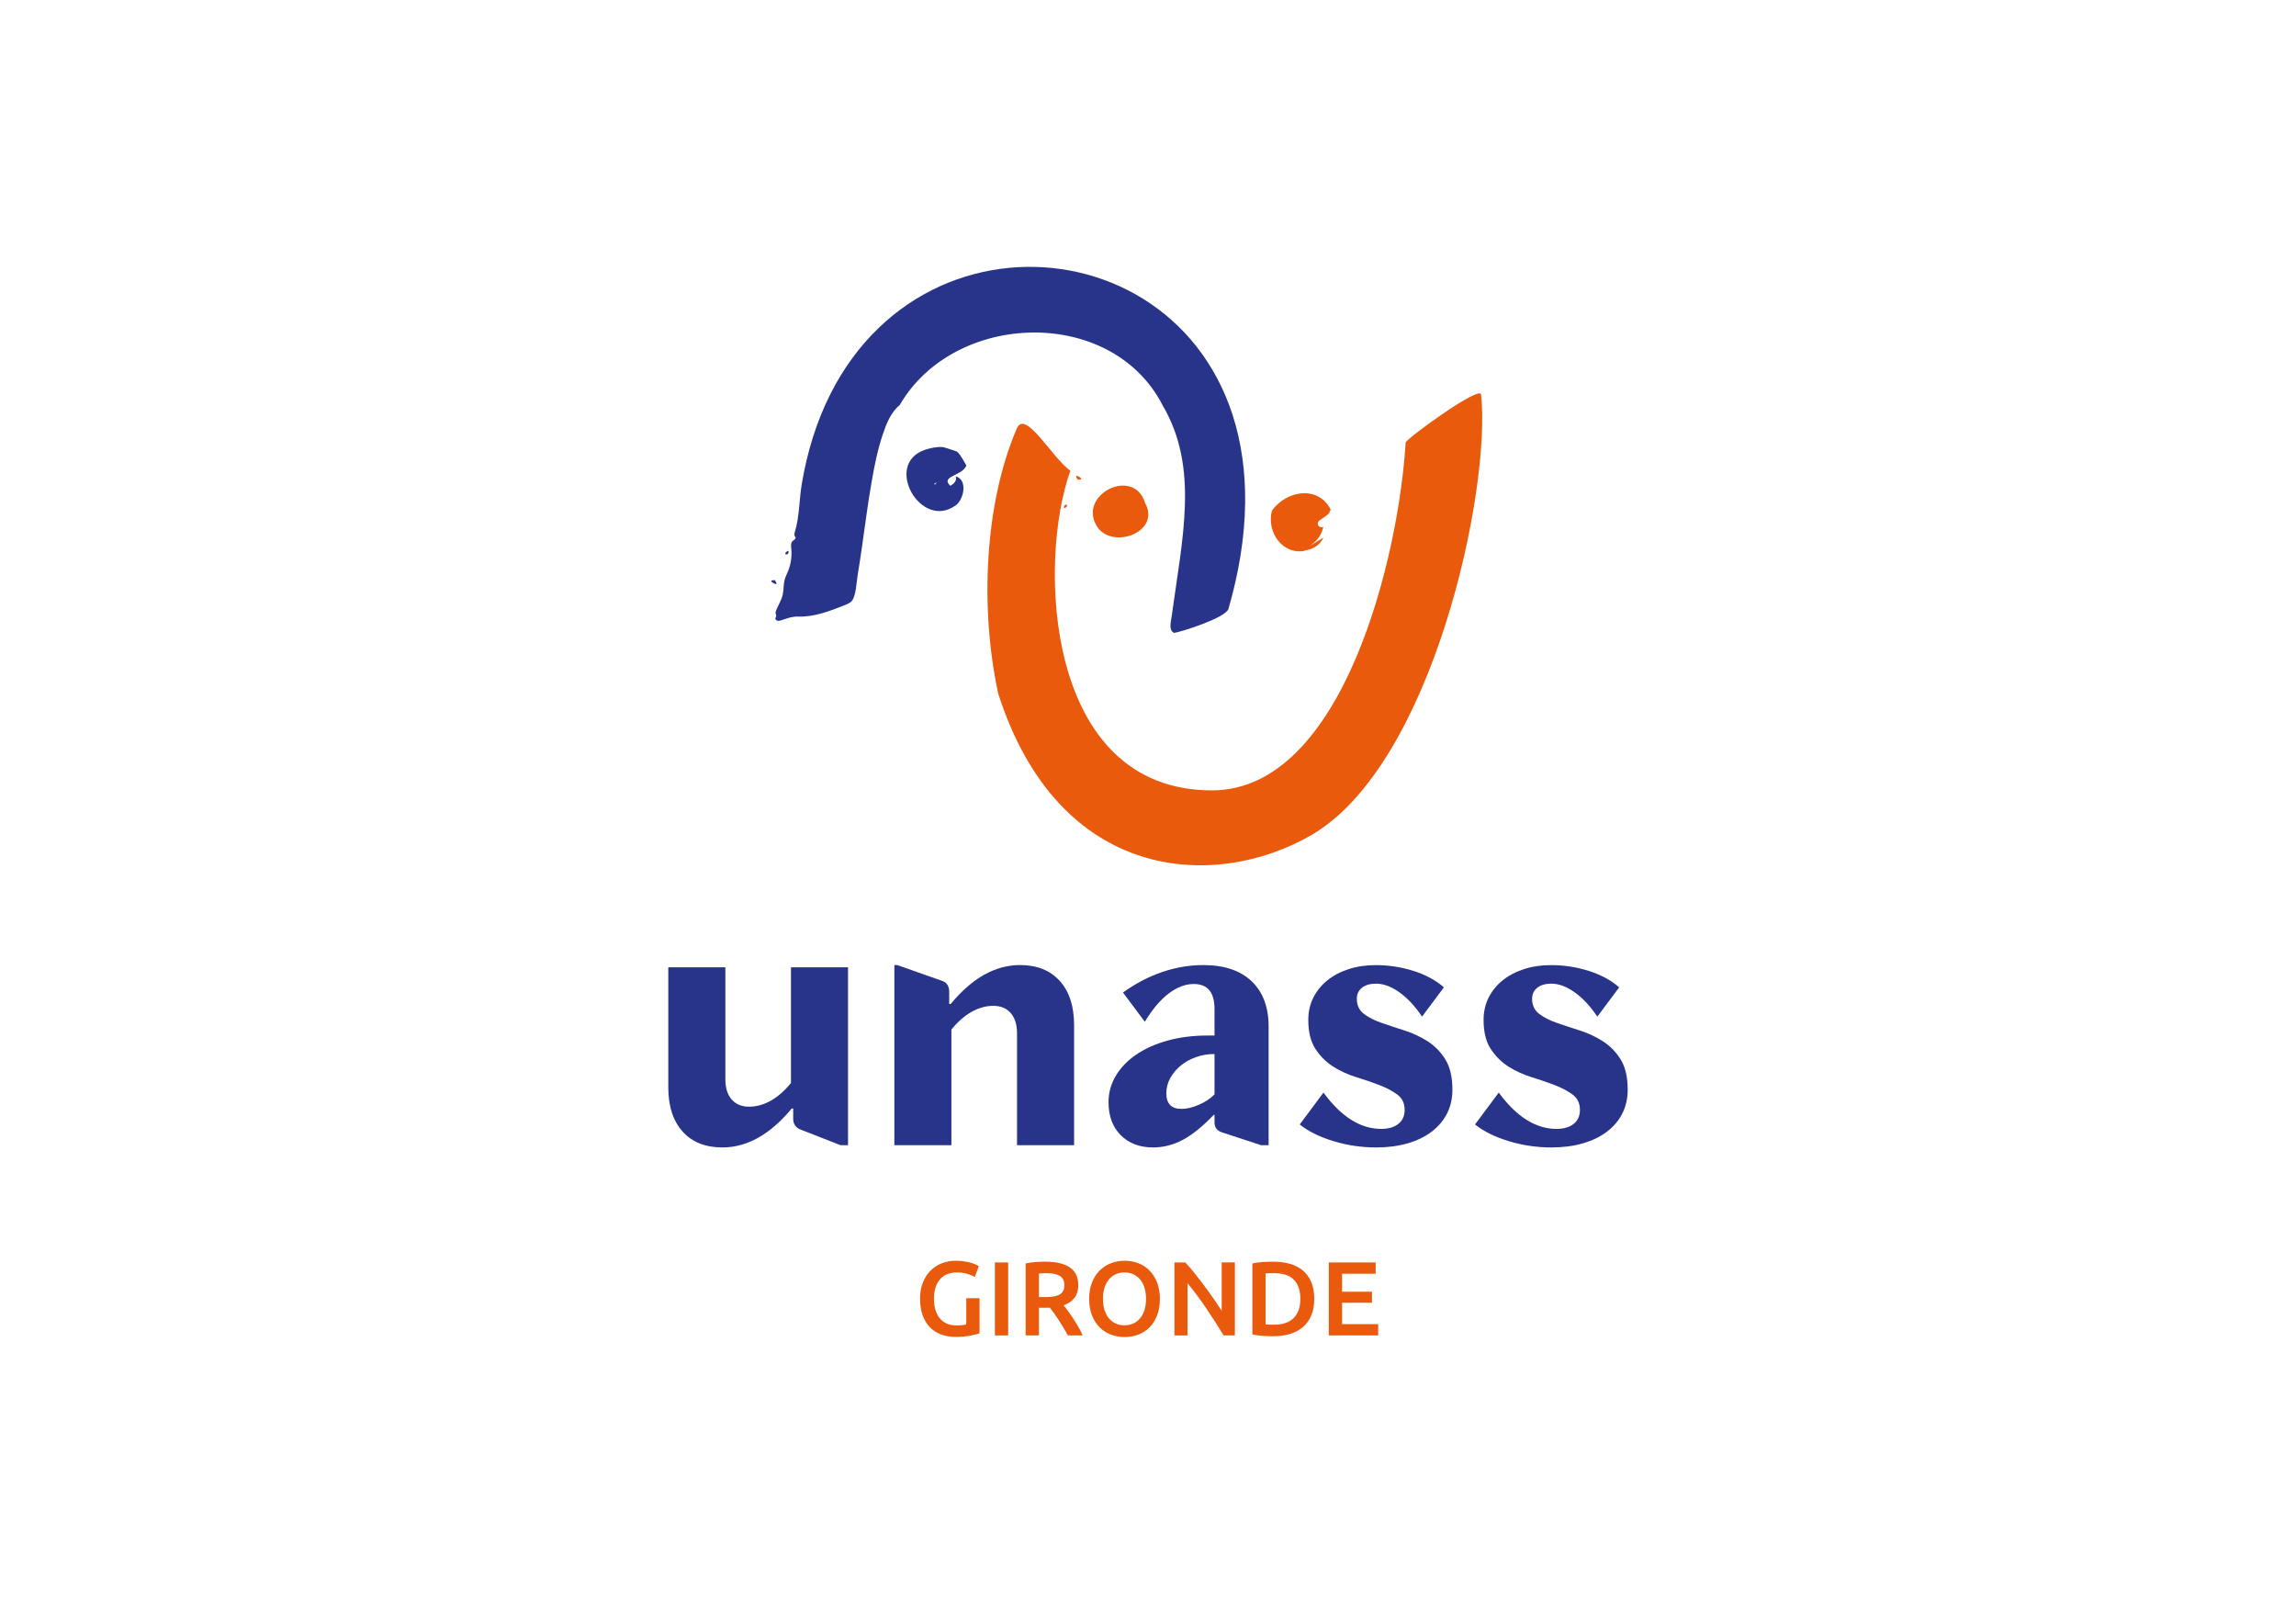 <?xml version="1.0" encoding="UTF-8"?>
<svg id="Calque_1" xmlns="http://www.w3.org/2000/svg" version="1.1" viewBox="0 0 1190.55 841.89">
  <!-- Generator: Adobe Illustrator 29.1.0, SVG Export Plug-In . SVG Version: 2.1.0 Build 142)  -->
  <defs>
    <style>
      .st0 {
        fill: #e95a0c;
      }

      .st1 {
        fill: #28348a;
      }
    </style>
  </defs>
  <g>
    <path class="st0" d="M496.29,659.7c-3.9,0-6.87,1.21-8.93,3.63-2.06,2.42-3.08,5.78-3.08,10.07,0,2.04.25,3.9.74,5.6.49,1.69,1.22,3.14,2.18,4.34.96,1.2,2.17,2.14,3.6,2.81,1.44.67,3.12,1.01,5.05,1.01,1.2,0,2.24-.05,3.11-.14.87-.09,1.56-.21,2.08-.36v-13.59h6.88v18.18c-.95.36-2.55.76-4.8,1.2-2.26.44-4.86.66-7.81.66-2.73,0-5.22-.44-7.48-1.31-2.26-.87-4.18-2.15-5.76-3.82-1.58-1.67-2.81-3.73-3.69-6.17-.87-2.44-1.31-5.24-1.31-8.41s.48-5.97,1.45-8.41c.96-2.44,2.28-4.5,3.96-6.2,1.67-1.69,3.64-2.98,5.9-3.85,2.26-.87,4.66-1.31,7.21-1.31,1.75,0,3.3.12,4.67.36,1.37.24,2.54.5,3.52.79.98.29,1.79.6,2.43.93.64.33,1.08.56,1.34.71l-2.07,5.62c-1.09-.66-2.45-1.21-4.07-1.67s-3.32-.68-5.1-.68Z"/>
    <path class="st0" d="M515.89,654.51h6.88v37.84h-6.88v-37.84Z"/>
    <path class="st0" d="M542.26,654.13c5.46,0,9.64,1,12.53,3,2.89,2,4.34,5.06,4.34,9.17,0,5.13-2.53,8.61-7.59,10.43.69.84,1.47,1.86,2.35,3.06s1.77,2.5,2.68,3.9c.91,1.4,1.78,2.84,2.62,4.31.84,1.47,1.58,2.92,2.24,4.34h-7.7c-.69-1.31-1.44-2.63-2.24-3.96-.8-1.33-1.61-2.62-2.43-3.88s-1.63-2.44-2.43-3.55c-.8-1.11-1.55-2.1-2.24-2.98-.51.04-.95.05-1.31.05h-4.37v14.3h-6.88v-37.29c1.67-.36,3.46-.61,5.35-.74,1.89-.13,3.58-.19,5.08-.19ZM542.75,660.08c-1.46,0-2.8.05-4.04.16v12.23h3c1.67,0,3.15-.09,4.42-.27,1.27-.18,2.34-.51,3.19-.98.85-.47,1.5-1.11,1.94-1.91.44-.8.65-1.82.65-3.06,0-1.16-.22-2.15-.65-2.95-.44-.8-1.06-1.44-1.88-1.91-.82-.47-1.79-.81-2.92-1.01-1.13-.2-2.37-.3-3.71-.3Z"/>
    <path class="st0" d="M601.45,673.4c0,3.24-.48,6.1-1.45,8.57-.96,2.48-2.28,4.54-3.93,6.2s-3.59,2.9-5.81,3.74-4.59,1.26-7.1,1.26-4.89-.42-7.12-1.26-4.19-2.08-5.84-3.74-2.98-3.72-3.96-6.2c-.98-2.47-1.47-5.33-1.47-8.57s.49-6.09,1.47-8.54c.98-2.46,2.32-4.52,4.01-6.2,1.69-1.67,3.65-2.93,5.87-3.77,2.22-.84,4.57-1.26,7.04-1.26s4.82.42,7.04,1.26c2.22.84,4.16,2.09,5.81,3.77,1.66,1.67,2.98,3.74,3.96,6.2.98,2.46,1.47,5.3,1.47,8.54ZM571.91,673.4c0,2.08.25,3.96.77,5.65.51,1.69,1.25,3.13,2.21,4.31.96,1.18,2.14,2.1,3.52,2.76,1.38.66,2.95.98,4.7.98s3.26-.33,4.64-.98,2.56-1.57,3.52-2.76c.96-1.18,1.7-2.62,2.21-4.31s.77-3.58.77-5.65-.26-3.96-.77-5.65-1.25-3.13-2.21-4.31c-.96-1.18-2.14-2.1-3.52-2.76-1.38-.65-2.93-.98-4.64-.98s-3.31.33-4.7.98c-1.38.66-2.56,1.58-3.52,2.79-.96,1.2-1.7,2.64-2.21,4.31-.51,1.67-.77,3.55-.77,5.62Z"/>
    <path class="st0" d="M634.48,692.35c-1.24-2.08-2.62-4.3-4.15-6.69-1.53-2.38-3.11-4.79-4.75-7.21-1.64-2.42-3.3-4.77-5-7.04-1.69-2.27-3.3-4.32-4.83-6.14v27.08h-6.77v-37.84h5.62c1.46,1.53,3.02,3.34,4.7,5.43s3.36,4.27,5.05,6.52,3.33,4.52,4.91,6.8,2.99,4.39,4.23,6.36v-25.12h6.83v37.84h-5.84Z"/>
    <path class="st0" d="M681.49,673.4c0,3.28-.51,6.12-1.53,8.54-1.02,2.42-2.47,4.44-4.34,6.06-1.88,1.62-4.13,2.82-6.77,3.6-2.64.78-5.56,1.17-8.76,1.17-1.53,0-3.26-.06-5.19-.19-1.93-.13-3.77-.39-5.51-.79v-36.75c1.75-.4,3.6-.66,5.57-.76,1.97-.11,3.71-.16,5.24-.16,3.17,0,6.06.37,8.68,1.12,2.62.75,4.87,1.91,6.74,3.5,1.87,1.58,3.32,3.58,4.34,6.01,1.02,2.42,1.53,5.31,1.53,8.65ZM656.26,686.67c.4.04.93.06,1.58.08.66.02,1.55.03,2.68.03,4.62,0,8.07-1.17,10.35-3.52,2.27-2.35,3.41-5.63,3.41-9.86s-1.11-7.59-3.33-9.88c-2.22-2.29-5.66-3.44-10.32-3.44-2.04,0-3.49.05-4.37.16v26.43Z"/>
    <path class="st0" d="M689.02,692.35v-37.84h24.3v5.84h-17.42v9.34h15.51v5.73h-15.51v11.08h18.73v5.84h-25.61Z"/>
  </g>
  <g>
    <g>
      <path class="st1" d="M466.48,210.07c28.34-48.99,110.06-51.54,136.46.22,18.89,32.23,10.19,68.32,4.53,109.81-.37,2.7-1.52,6.56,1.28,8.02,2.8-.23,26.88-7.7,28.26-12.5,5.16-17.9,8.44-36.44,8.64-55.1.17-15.4-1.8-30.88-6.56-45.56-4.14-12.74-10.39-24.79-18.69-35.33-7.69-9.77-17.09-18.16-27.66-24.71-10.29-6.38-21.65-11.01-33.46-13.72-11.8-2.7-24.04-3.49-36.09-2.33-12.27,1.18-24.33,4.37-35.57,9.43-11.76,5.3-22.56,12.65-31.87,21.58-10.24,9.82-18.61,21.48-25.02,34.12-7.48,14.75-12.29,30.75-15,47.04-1.35,8.12-1.15,16.83-3.55,24.64-.21.7-.43,1.48-.12,2.15.15.33.43.63.45.99.06.77-.9,1.13-1.48,1.64-1.05.93-.88,2.57-.73,3.97.41,4.06-.21,8.22-1.78,11.98-.53,1.26-1.17,2.49-1.56,3.81-.77,2.6-.51,5.4-1.09,8.05-.59,2.72-2.18,5.21-3.25,7.77-.3.72-.6,1.5-.38,2.25.09.29.26.56.26.86,0,1.15-1.07,1.48.11,2.42.86.68,2.3.07,3.15-.21,2.99-.98,4.99-1.78,8.26-1.69,8.24.23,16.16-2.83,23.83-5.85,1.26-.5,2.55-1.01,3.54-1.94,2.55-2.4,2.75-10.35,3.34-13.82.87-5.1,1.62-10.22,2.35-15.34,1.56-11,2.99-22.01,4.9-32.96,1.44-8.26,3.08-16.57,5.77-24.54,1.81-5.35,4.16-11.51,8.73-15.15Z"/>
      <path class="st1" d="M402.32,301.61c-.41-.14-.54-1.52-1.11-.73-4.09-.4,2.98,3.86,1.11.73Z"/>
      <path class="st1" d="M407.34,287.41c1.29.26,1.7-.81,1.51-1.78-.61-.11-2.06.98-1.51,1.78Z"/>
    </g>
    <g>
      <path class="st0" d="M767.99,204.54c-.52-4.83-36.67,21.35-39.12,24.79-3.39,58.55-32.28,180.44-100.44,180.44-87.07,0-90.29-119.14-73.4-165.71-9.46-6.67-23.38-32.14-27.77-21.94-16.82,39.04-19.22,93.26-9.65,137.5,31.52,98.18,112.25,102.14,162.09,73.49,63.2-36.33,93.6-179.38,88.29-228.57Z"/>
      <path class="st0" d="M559.4,248.61c3.99.48-2.86-3.86-1.08-.74.39.15.51,1.51,1.08.74Z"/>
      <path class="st0" d="M551.73,263.44c.59.11,2.01-.94,1.48-1.73-1.25-.26-1.67.76-1.48,1.73Z"/>
      <path class="st0" d="M677.11,285.46l-1.28-.04c4.43-.23,8.66-2.67,10.39-6.7,0,0-7.93,4.86-7.94,4.86,3.97-2.43,6.9-5.55,7.88-10.43-.85.46-2.03.17-2.55-.64-.21-.32-.31-.71-.29-1.09.02-.58.27-1.15.73-1.5,2.59-2,5.7-3.22,5.62-5.5l.64.35c-6.37-13.41-23.09-10.63-30.76-.08-2.97,11.29,5.7,23.47,17.58,20.77Z"/>
      <path class="st0" d="M593.8,260.83c-5.79-19.09-34.89-4.58-25.2,11.75,7.65,12.81,33.57,3.45,25.2-11.75Z"/>
    </g>
    <g>
      <path class="st1" d="M501.12,241.35c-1.55-2.49-2.62-5-4.65-7.03.16-.21-7-2.49-7.6-2.54-2.91-.25-6.52.49-9.27,1.43-21.77,7.43-2.04,42.09,16.08,28.71,4.11-3.04,6.26-13.22-.11-14.96.76,2.25-.97,3.95-2.84,4.89-2.91-2.9-.68-4,1.9-5.36,2.48-1.3,5.26-2.4,6.49-5.14ZM488.92,250.83h0,0s0,0,0,0ZM488.91,250.83s0,0,0,0c0,0,0,0,0,0h0ZM487.99,250.77h0s0,0,0,0ZM487.98,250.75h0s0,0,0,.01c0,0,0,0,0-.01ZM486.69,249.79s-.01,0-.02,0c0,0,.01,0,.02,0ZM486.67,249.8s-.02,0,0,0c0,0,0,0,0,0ZM485.61,250.18s.03-.01.04-.02c-.19.27-.6.82-.81,1.08,0,0-.05.01-.06.02l-.4-.36,1.42-.94s-.14.22-.2.23h0ZM486.66,249.8s0,0-.01,0h.01s0,0,0,0ZM485.86,250.07s0,0,0,0c0,0,0,0,0,0h0ZM487.69,250.48s-.05-.04,0,0h0ZM488.02,250.99s.07.42.08.46c0-.02-.07-.43-.08-.46ZM488.91,250.83s0,0,0,0h-.02s.02,0,.02,0ZM488.93,250.83s0,0,0,0h0ZM488.81,250.85s-.01,0-.01,0h0s-.01,0-.01,0c0,0,0,0,0,0,0,0-.02,0-.02,0h.03Z"/>
      <path class="st1" d="M494.36,254.14s-.08-.04-.1-.01v.07s.08.04.11,0v-.07Z"/>
      <path class="st1" d="M493.94,253.99s-.07.03-.09.05v.06s.08-.02.1-.05v-.07Z"/>
    </g>
    <g>
      <path class="st1" d="M410.14,561.45v-59.95h29.59v92.23h-3.84l-21.14-8.26c-2.31-1.02-3.46-2.88-3.46-5.57v-5.19h-.77c-11.15,13.45-23.13,20.17-35.93,20.17-8.84,0-15.73-2.75-20.66-8.26-4.93-5.5-7.4-13.13-7.4-22.86v-62.26h29.59v58.03c0,4.49,1.09,7.98,3.27,10.48,2.18,2.5,5.19,3.75,9.03,3.75s7.62-1.06,11.34-3.17c3.71-2.11,7.17-5.16,10.37-9.13Z"/>
      <path class="st1" d="M493.34,593.73h-29.59v-93.39h1.54l23.44,8.26c2.31.9,3.46,2.76,3.46,5.57v6.34h.77c11.14-13.45,23.12-20.18,35.93-20.18,8.84,0,15.72,2.76,20.66,8.26,4.93,5.51,7.4,13.13,7.4,22.87v62.26h-29.59v-58.03c0-4.48-1.09-7.97-3.27-10.47-2.18-2.5-5.19-3.75-9.03-3.75s-7.62,1.06-11.34,3.17c-3.72,2.11-7.18,5.16-10.38,9.13v59.95Z"/>
      <path class="st1" d="M593.64,529.74l-11.34-15.18c6.4-4.61,13.13-8.13,20.18-10.57,7.04-2.43,14.22-3.65,21.52-3.65,10.76,0,19.09,2.79,24.98,8.36,5.89,5.57,8.84,13.42,8.84,23.54v61.49h-3.84l-20.56-6.73c-2.44-.9-3.65-2.56-3.65-4.99v-4.04h-.39c-5.76,6.02-11.11,10.35-16.04,12.97-4.93,2.63-10.09,3.94-15.47,3.94-6.92,0-12.49-2.11-16.72-6.34-4.23-4.23-6.34-9.93-6.34-17.1,0-4.99,1.28-9.61,3.84-13.83,2.56-4.23,6.12-7.88,10.66-10.95,4.54-3.07,9.96-5.48,16.24-7.21,6.27-1.73,13.19-2.59,20.75-2.59h3.46v-13.83c0-8.58-3.59-12.88-10.76-12.88-4.36,0-8.71,1.67-13.07,4.99-4.36,3.33-8.45,8.2-12.3,14.6ZM629.77,567.4v-20.95c-3.46,0-6.7.55-9.71,1.64-3.01,1.09-5.64,2.56-7.88,4.42-2.24,1.86-4.03,4.01-5.38,6.44-1.35,2.44-2.02,5.06-2.02,7.88,0,5.38,2.62,8.07,7.88,8.07,2.69,0,5.67-.7,8.93-2.11,3.27-1.41,5.99-3.2,8.17-5.38Z"/>
      <path class="st1" d="M673.96,582.97l12.3-16.52c9.22,12.56,19.22,18.83,29.98,18.83,3.71,0,6.66-.87,8.84-2.59,2.18-1.73,3.27-4.13,3.27-7.21,0-3.46-1.25-6.12-3.75-7.97-2.5-1.86-5.57-3.49-9.22-4.9-3.65-1.41-7.66-2.79-12.01-4.13-4.36-1.34-8.36-3.17-12.01-5.47-3.65-2.3-6.73-5.35-9.22-9.13-2.5-3.78-3.75-8.81-3.75-15.08,0-4.23.86-8.07,2.59-11.53,1.73-3.46,4.13-6.44,7.21-8.94,3.07-2.5,6.76-4.45,11.05-5.86,4.29-1.41,9-2.11,14.12-2.11,6.66,0,13.16.99,19.5,2.98,6.34,1.99,11.62,4.84,15.85,8.55l-11.34,15.18c-3.59-5.38-7.49-9.57-11.72-12.59-4.23-3.01-8.26-4.51-12.1-4.51-3.07,0-5.51.7-7.3,2.11-1.8,1.41-2.69,3.33-2.69,5.76,0,3.33,1.22,5.93,3.65,7.78,2.43,1.86,5.51,3.43,9.22,4.71,3.71,1.28,7.69,2.59,11.91,3.94,4.23,1.35,8.2,3.2,11.91,5.57,3.71,2.37,6.79,5.51,9.22,9.42,2.43,3.91,3.65,9.13,3.65,15.66,0,4.61-.93,8.74-2.79,12.39-1.86,3.65-4.52,6.79-7.98,9.42-3.46,2.63-7.62,4.64-12.49,6.05-4.87,1.41-10.31,2.11-16.33,2.11-7.56,0-14.92-1.09-22.1-3.27-7.18-2.18-13-5.06-17.49-8.65Z"/>
      <path class="st1" d="M764.85,582.97l12.3-16.52c9.22,12.56,19.22,18.83,29.98,18.83,3.71,0,6.66-.87,8.84-2.59,2.18-1.73,3.27-4.13,3.27-7.21,0-3.46-1.25-6.12-3.75-7.97-2.5-1.86-5.57-3.49-9.22-4.9-3.65-1.41-7.66-2.79-12.01-4.13-4.36-1.34-8.36-3.17-12.01-5.47-3.65-2.3-6.73-5.35-9.22-9.13-2.5-3.78-3.75-8.81-3.75-15.08,0-4.23.86-8.07,2.59-11.53,1.73-3.46,4.13-6.44,7.21-8.94,3.07-2.5,6.76-4.45,11.05-5.86,4.29-1.41,9-2.11,14.12-2.11,6.66,0,13.16.99,19.5,2.98,6.34,1.99,11.62,4.84,15.85,8.55l-11.34,15.18c-3.59-5.38-7.49-9.57-11.72-12.59-4.23-3.01-8.26-4.51-12.1-4.51-3.07,0-5.51.7-7.3,2.11-1.8,1.41-2.69,3.33-2.69,5.76,0,3.33,1.22,5.93,3.65,7.78,2.43,1.86,5.51,3.43,9.22,4.71,3.71,1.28,7.69,2.59,11.91,3.94,4.23,1.35,8.2,3.2,11.91,5.57,3.71,2.37,6.79,5.51,9.22,9.42,2.43,3.91,3.65,9.13,3.65,15.66,0,4.61-.93,8.74-2.79,12.39-1.86,3.65-4.52,6.79-7.98,9.42-3.46,2.63-7.62,4.64-12.49,6.05-4.87,1.41-10.31,2.11-16.33,2.11-7.56,0-14.92-1.09-22.1-3.27-7.18-2.18-13-5.06-17.49-8.65Z"/>
    </g>
  </g>
</svg>